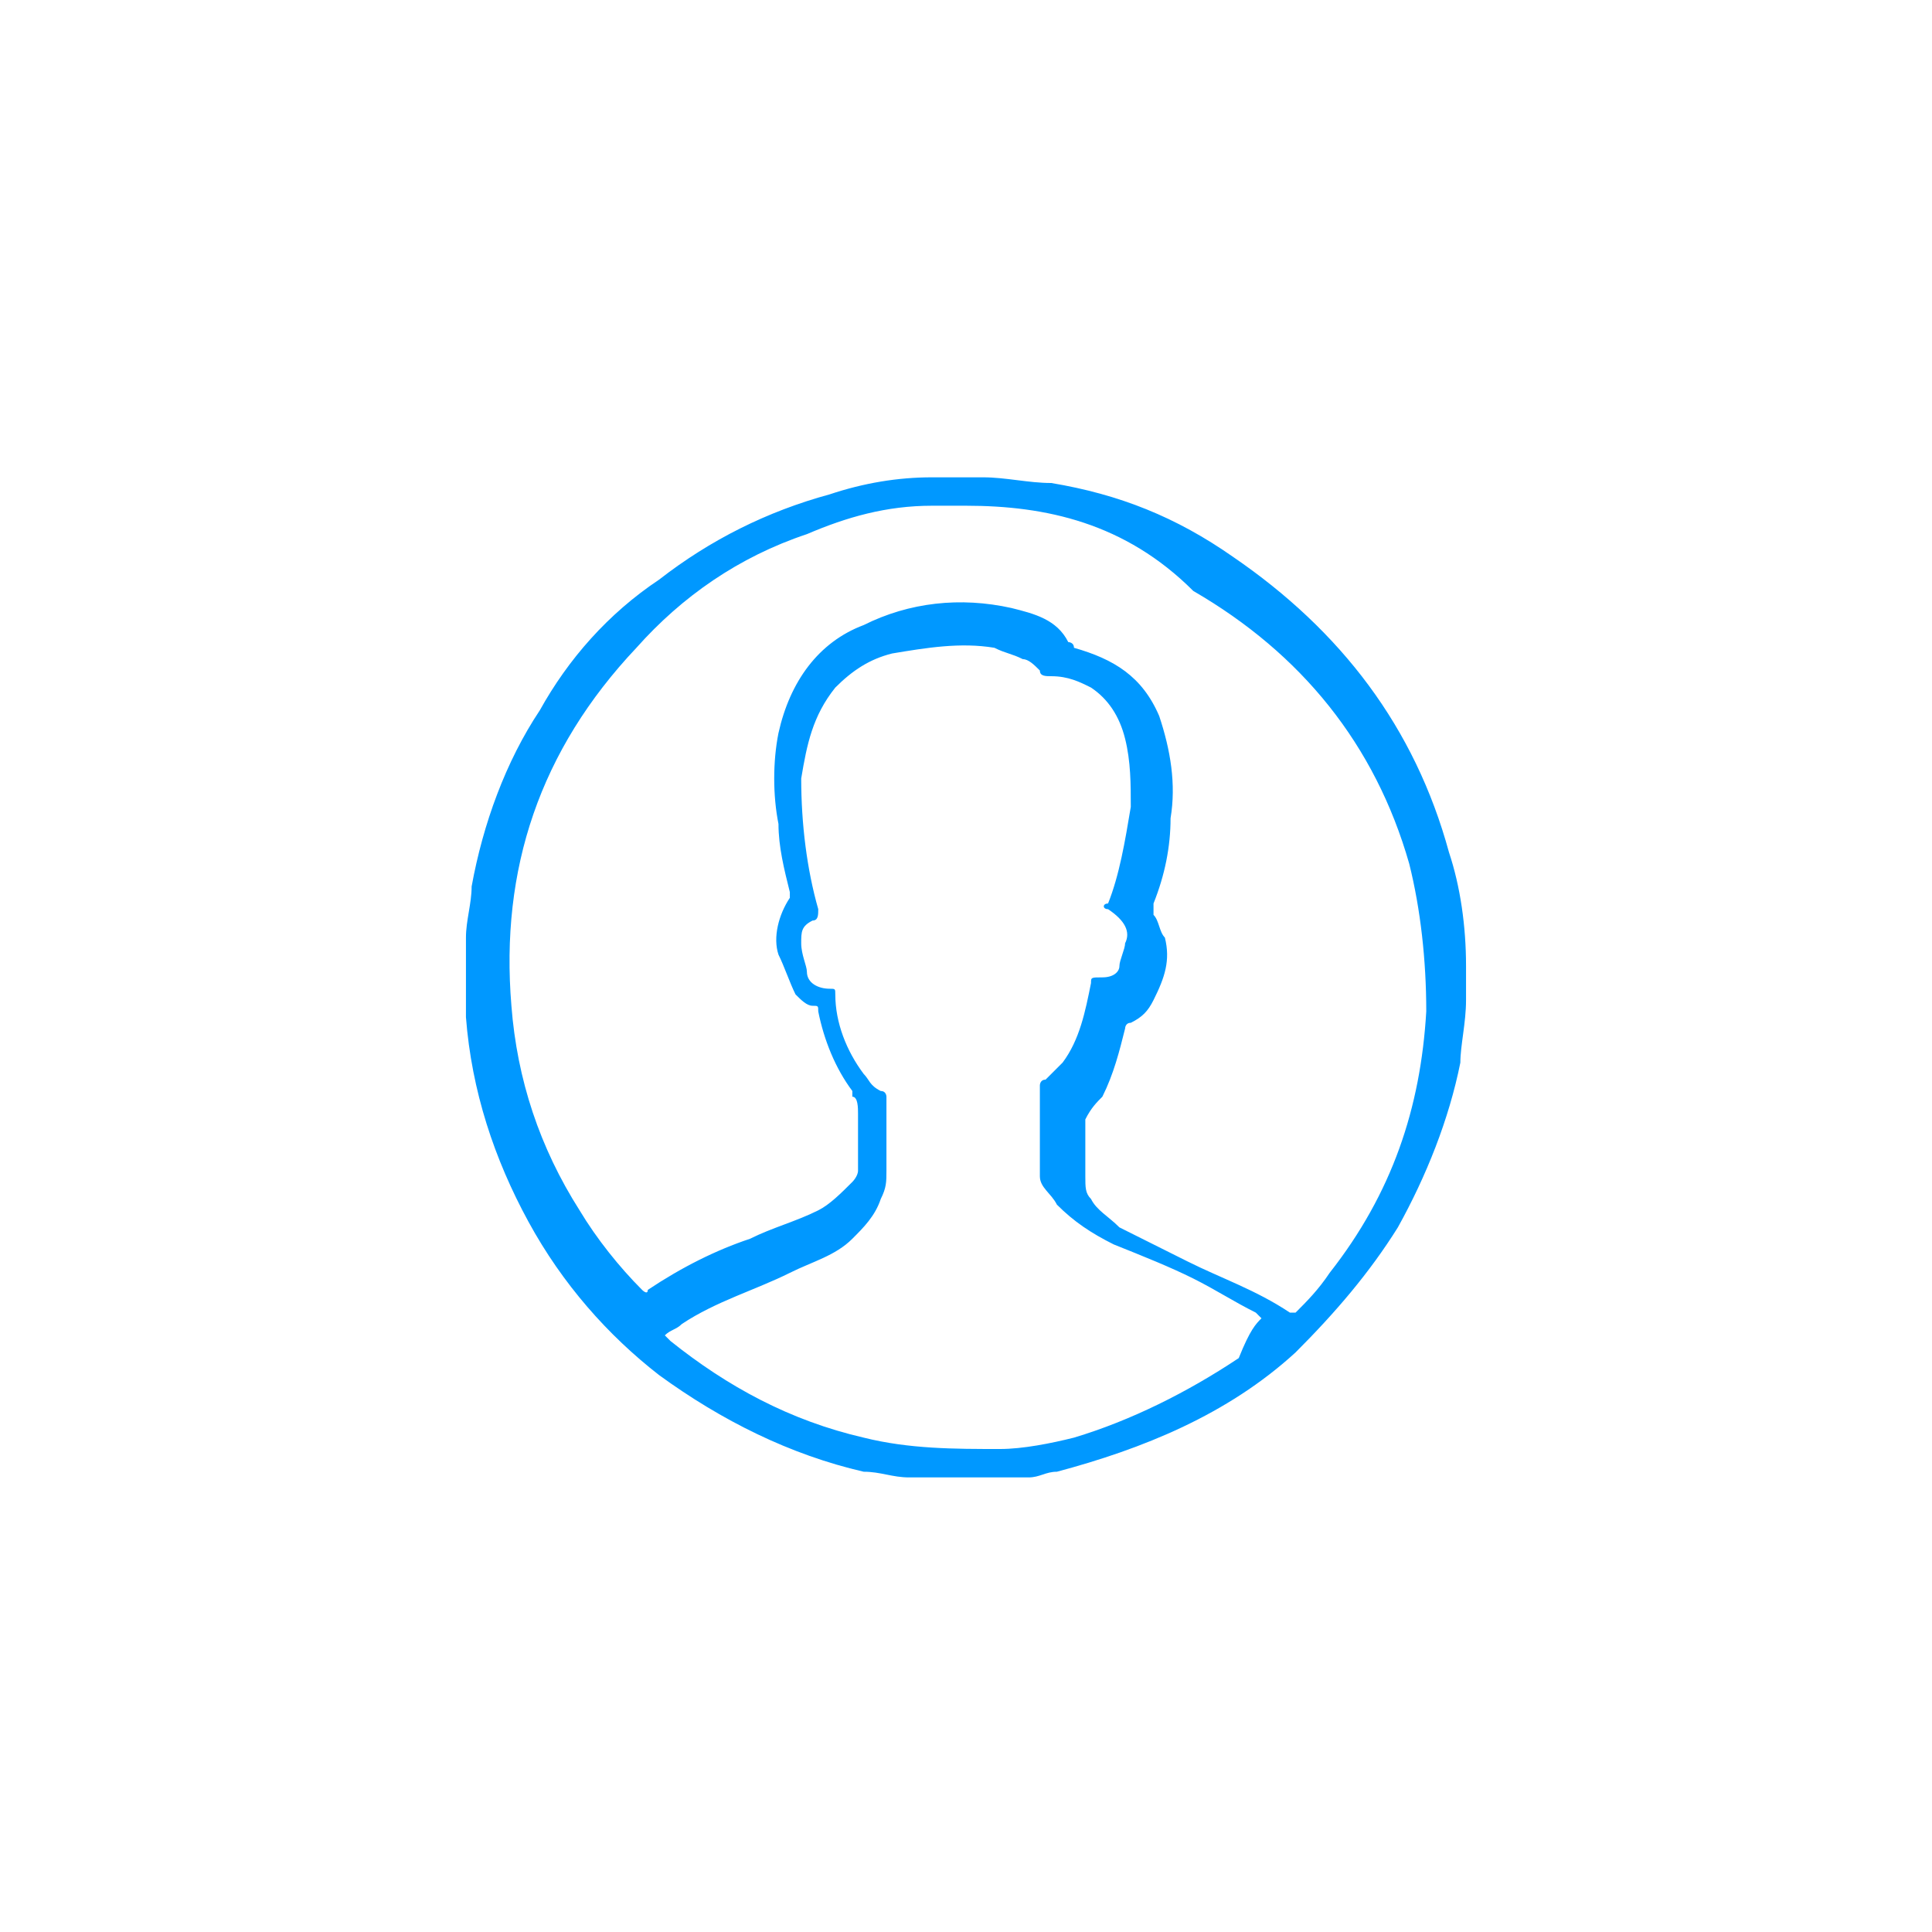 <?xml version="1.0" encoding="UTF-8"?> <svg xmlns="http://www.w3.org/2000/svg" xmlns:xlink="http://www.w3.org/1999/xlink" version="1.1" id="Layer_1" x="0px" y="0px" viewBox="0 0 34 34" style="enable-background:new 0 0 34 34;" xml:space="preserve"> <style type="text/css"> .st0{fill:#0098FF;} </style> <g id="z7BrOp_00000003063272509917779810000003634532750402007686_"> <g> <g> <path class="st0" d="M8.2,17.3c0-0.2,0-0.5,0-0.7c0,0,0-0.1,0-0.1c0-0.3,0.1-0.6,0.1-0.9c0.2-1.1,0.6-2.2,1.2-3.1 c0.5-0.9,1.2-1.7,2.1-2.3c0.9-0.7,1.9-1.2,3-1.5c0.6-0.2,1.2-0.3,1.8-0.3c0.1,0,0.3,0,0.4,0c0.1,0,0.3,0,0.4,0c0,0,0.1,0,0.1,0 c0.4,0,0.8,0.1,1.2,0.1c1.2,0.2,2.2,0.6,3.2,1.3c1.9,1.3,3.2,3,3.8,5.2c0.2,0.6,0.3,1.3,0.3,2c0,0.1,0,0.1,0,0.2 c0,0.1,0,0.2,0,0.3c0,0,0,0.1,0,0.1c0,0.4-0.1,0.8-0.1,1.1c-0.2,1-0.6,2-1.1,2.9c-0.5,0.8-1.1,1.5-1.8,2.2 c-1.2,1.1-2.7,1.7-4.2,2.1c-0.2,0-0.3,0.1-0.5,0.1c-0.7,0-1.3,0-2,0c0,0,0,0-0.1,0c-0.3,0-0.5-0.1-0.8-0.1 c-1.3-0.3-2.5-0.9-3.6-1.7c-0.9-0.7-1.7-1.6-2.3-2.7c-0.6-1.1-1-2.3-1.1-3.6C8.2,17.5,8.2,17.4,8.2,17.3z M17,8.9 c-0.2,0-0.4,0-0.6,0c-0.8,0-1.5,0.2-2.2,0.5c-1.2,0.4-2.2,1.1-3,2c-1.7,1.8-2.4,3.9-2.2,6.3c0.1,1.3,0.5,2.5,1.2,3.6 c0.3,0.5,0.7,1,1.1,1.4c0,0,0.1,0.1,0.1,0c0.6-0.4,1.2-0.7,1.8-0.9c0.4-0.2,0.8-0.3,1.2-0.5c0.2-0.1,0.4-0.3,0.6-0.5 c0,0,0.1-0.1,0.1-0.2c0-0.3,0-0.7,0-1c0-0.1,0-0.3-0.1-0.3c0,0,0,0,0-0.1c-0.3-0.4-0.5-0.9-0.6-1.4c0-0.1,0-0.1-0.1-0.1 c-0.1,0-0.2-0.1-0.3-0.2c-0.1-0.2-0.2-0.5-0.3-0.7c-0.1-0.3,0-0.7,0.2-1c0,0,0-0.1,0-0.1c-0.1-0.4-0.2-0.8-0.2-1.2 c-0.1-0.5-0.1-1.1,0-1.6c0.2-0.9,0.7-1.6,1.5-1.9c0.8-0.4,1.7-0.5,2.6-0.3c0.4,0.1,0.8,0.2,1,0.6c0,0,0.1,0,0.1,0.1 c0.7,0.2,1.2,0.5,1.5,1.2c0.2,0.6,0.3,1.2,0.2,1.8c0,0.5-0.1,1-0.3,1.5c0,0,0,0.1,0,0.2c0.1,0.1,0.1,0.3,0.2,0.4 c0.1,0.4,0,0.7-0.2,1.1c-0.1,0.2-0.2,0.3-0.4,0.4c-0.1,0-0.1,0.1-0.1,0.1c-0.1,0.4-0.2,0.8-0.4,1.2c-0.1,0.1-0.2,0.2-0.3,0.4 c0,0,0,0.1,0,0.1c0,0.3,0,0.6,0,0.9c0,0.2,0,0.3,0.1,0.4c0.1,0.2,0.3,0.3,0.5,0.5c0.4,0.2,0.8,0.4,1.2,0.6 c0.6,0.3,1.2,0.5,1.8,0.9c0.1,0,0.1,0,0.1,0c0.2-0.2,0.4-0.4,0.6-0.7c1.1-1.4,1.6-2.9,1.7-4.6c0-0.9-0.1-1.8-0.3-2.6 c-0.6-2.1-1.9-3.7-3.8-4.8C19.8,9.2,18.4,8.9,17,8.9z M22.2,23.2c0,0-0.1-0.1-0.1-0.1c-0.4-0.2-0.7-0.4-1.1-0.6 c-0.4-0.2-0.9-0.4-1.4-0.6c-0.4-0.2-0.7-0.4-1-0.7c-0.1-0.2-0.3-0.3-0.3-0.5c0-0.5,0-1.1,0-1.6c0,0,0-0.1,0.1-0.1 c0.1-0.1,0.2-0.2,0.3-0.3c0.3-0.4,0.4-0.9,0.5-1.4c0-0.1,0-0.1,0.2-0.1c0.2,0,0.3-0.1,0.3-0.2c0-0.1,0.1-0.3,0.1-0.4 c0.1-0.2,0-0.4-0.3-0.6c-0.1,0-0.1-0.1,0-0.1c0.2-0.5,0.3-1.1,0.4-1.7c0-0.4,0-0.8-0.1-1.2c-0.1-0.4-0.3-0.7-0.6-0.9 c-0.2-0.1-0.4-0.2-0.7-0.2c-0.1,0-0.2,0-0.2-0.1c-0.1-0.1-0.2-0.2-0.3-0.2c-0.2-0.1-0.3-0.1-0.5-0.2c-0.6-0.1-1.2,0-1.8,0.1 c-0.4,0.1-0.7,0.3-1,0.6c-0.4,0.5-0.5,1-0.6,1.6c0,0.8,0.1,1.6,0.3,2.3c0,0.1,0,0.2-0.1,0.2c-0.2,0.1-0.2,0.2-0.2,0.4 c0,0.2,0.1,0.4,0.1,0.5c0,0.2,0.2,0.3,0.4,0.3c0.1,0,0.1,0,0.1,0.1c0,0.5,0.2,1,0.5,1.4c0.1,0.1,0.1,0.2,0.3,0.3 c0.1,0,0.1,0.1,0.1,0.1c0,0.4,0,0.9,0,1.3c0,0.2,0,0.3-0.1,0.5c-0.1,0.3-0.3,0.5-0.5,0.7c-0.3,0.3-0.7,0.4-1.1,0.6 c-0.6,0.3-1.3,0.5-1.9,0.9c-0.1,0.1-0.2,0.1-0.3,0.2c0,0,0.1,0.1,0.1,0.1c1,0.8,2.1,1.4,3.4,1.7c0.8,0.2,1.6,0.2,2.4,0.2 c0.4,0,0.9-0.1,1.3-0.2c1-0.3,2-0.8,2.9-1.4C22,23.4,22.1,23.3,22.2,23.2z"></path> </g> </g> </g> </svg> 